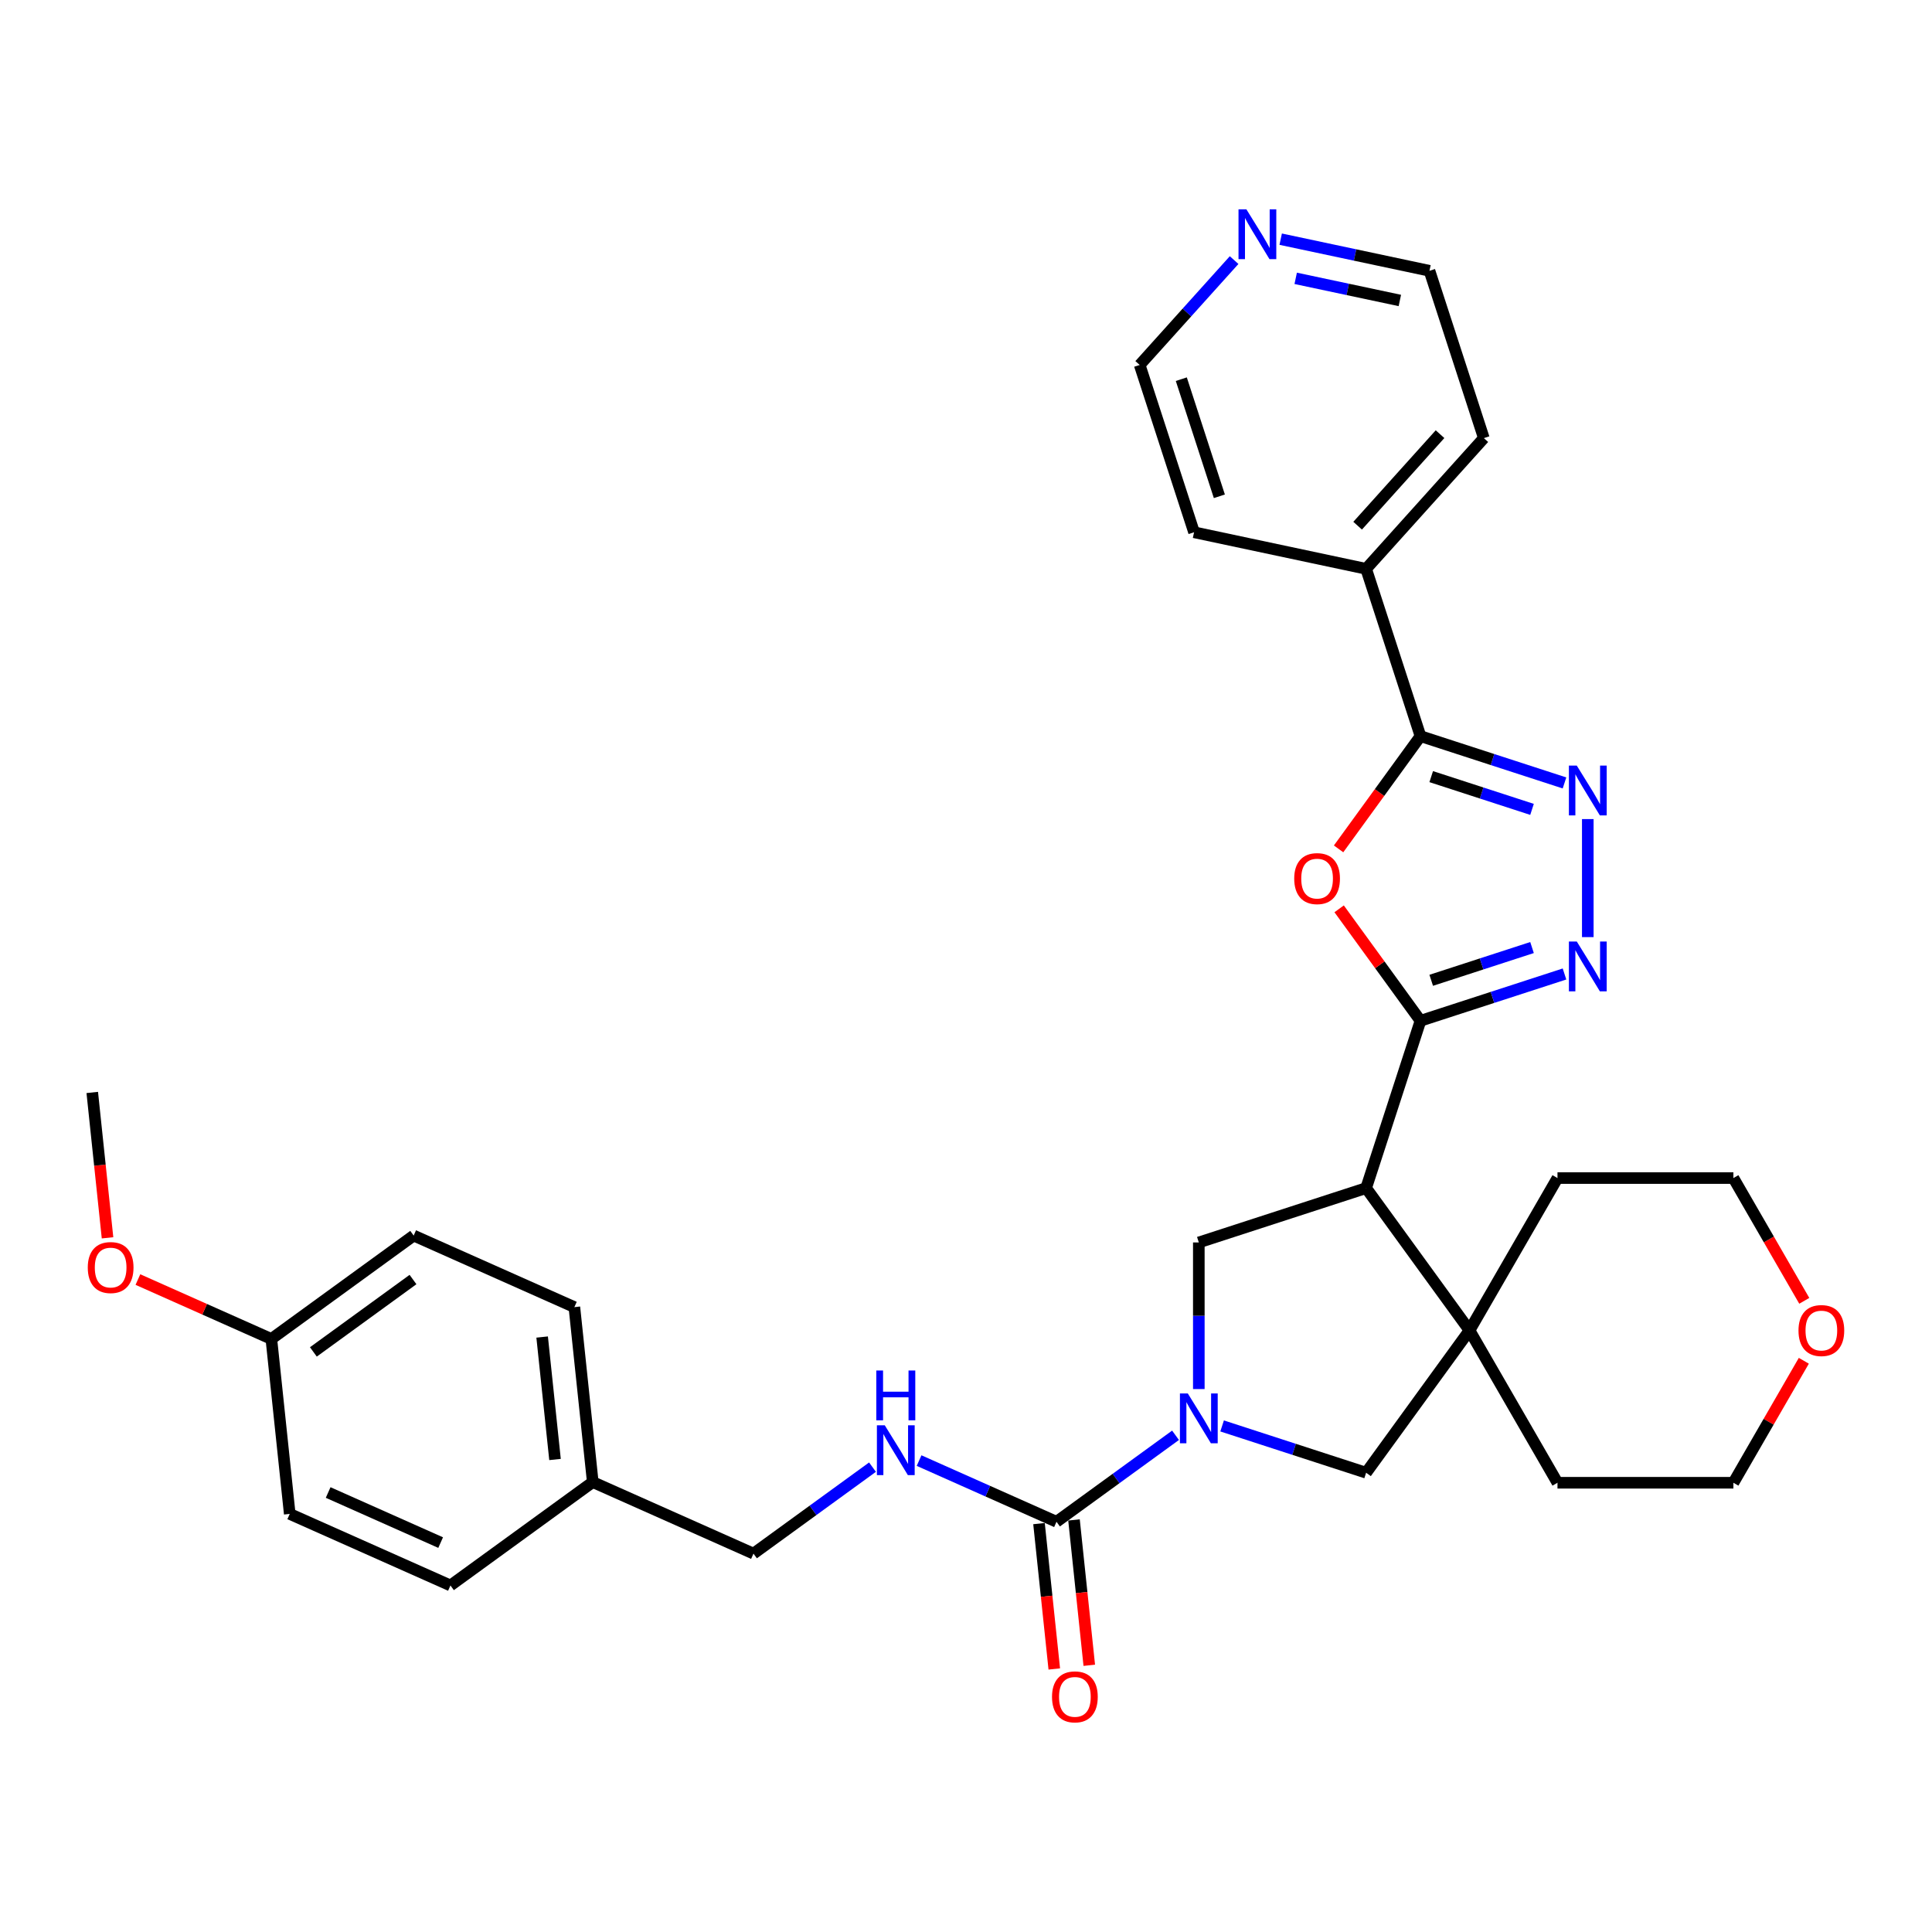 <?xml version='1.0' encoding='iso-8859-1'?>
<svg version='1.1' baseProfile='full'
              xmlns='http://www.w3.org/2000/svg'
                      xmlns:rdkit='http://www.rdkit.org/xml'
                      xmlns:xlink='http://www.w3.org/1999/xlink'
                  xml:space='preserve'
width='1000px' height='1000px' viewBox='0 0 1000 1000'>
<!-- END OF HEADER -->
<rect style='opacity:1.0;fill:#FFFFFF;stroke:none' width='1000' height='1000' x='0' y='0'> </rect>
<path class='bond-0' d='M 735.241,528.356 L 707.104,614.953' style='fill:none;fill-rule:evenodd;stroke:#000000;stroke-width:6px;stroke-linecap:butt;stroke-linejoin:miter;stroke-opacity:1' />
<path class='bond-2' d='M 735.241,528.356 L 714.19,499.382' style='fill:none;fill-rule:evenodd;stroke:#000000;stroke-width:6px;stroke-linecap:butt;stroke-linejoin:miter;stroke-opacity:1' />
<path class='bond-2' d='M 714.19,499.382 L 693.139,470.407' style='fill:none;fill-rule:evenodd;stroke:#FF0000;stroke-width:6px;stroke-linecap:butt;stroke-linejoin:miter;stroke-opacity:1' />
<path class='bond-3' d='M 735.241,528.356 L 772.512,516.246' style='fill:none;fill-rule:evenodd;stroke:#000000;stroke-width:6px;stroke-linecap:butt;stroke-linejoin:miter;stroke-opacity:1' />
<path class='bond-3' d='M 772.512,516.246 L 809.783,504.136' style='fill:none;fill-rule:evenodd;stroke:#0000FF;stroke-width:6px;stroke-linecap:butt;stroke-linejoin:miter;stroke-opacity:1' />
<path class='bond-3' d='M 740.795,507.403 L 766.885,498.926' style='fill:none;fill-rule:evenodd;stroke:#000000;stroke-width:6px;stroke-linecap:butt;stroke-linejoin:miter;stroke-opacity:1' />
<path class='bond-3' d='M 766.885,498.926 L 792.974,490.449' style='fill:none;fill-rule:evenodd;stroke:#0000FF;stroke-width:6px;stroke-linecap:butt;stroke-linejoin:miter;stroke-opacity:1' />
<path class='bond-7' d='M 707.104,614.953 L 760.624,688.617' style='fill:none;fill-rule:evenodd;stroke:#000000;stroke-width:6px;stroke-linecap:butt;stroke-linejoin:miter;stroke-opacity:1' />
<path class='bond-8' d='M 707.104,614.953 L 620.506,643.091' style='fill:none;fill-rule:evenodd;stroke:#000000;stroke-width:6px;stroke-linecap:butt;stroke-linejoin:miter;stroke-opacity:1' />
<path class='bond-1' d='M 620.506,718.975 L 620.506,681.033' style='fill:none;fill-rule:evenodd;stroke:#0000FF;stroke-width:6px;stroke-linecap:butt;stroke-linejoin:miter;stroke-opacity:1' />
<path class='bond-1' d='M 620.506,681.033 L 620.506,643.091' style='fill:none;fill-rule:evenodd;stroke:#000000;stroke-width:6px;stroke-linecap:butt;stroke-linejoin:miter;stroke-opacity:1' />
<path class='bond-6' d='M 608.451,742.903 L 577.646,765.284' style='fill:none;fill-rule:evenodd;stroke:#0000FF;stroke-width:6px;stroke-linecap:butt;stroke-linejoin:miter;stroke-opacity:1' />
<path class='bond-6' d='M 577.646,765.284 L 546.842,787.665' style='fill:none;fill-rule:evenodd;stroke:#000000;stroke-width:6px;stroke-linecap:butt;stroke-linejoin:miter;stroke-opacity:1' />
<path class='bond-33' d='M 632.562,738.062 L 669.833,750.172' style='fill:none;fill-rule:evenodd;stroke:#0000FF;stroke-width:6px;stroke-linecap:butt;stroke-linejoin:miter;stroke-opacity:1' />
<path class='bond-33' d='M 669.833,750.172 L 707.104,762.282' style='fill:none;fill-rule:evenodd;stroke:#000000;stroke-width:6px;stroke-linecap:butt;stroke-linejoin:miter;stroke-opacity:1' />
<path class='bond-5' d='M 692.848,439.376 L 714.045,410.202' style='fill:none;fill-rule:evenodd;stroke:#FF0000;stroke-width:6px;stroke-linecap:butt;stroke-linejoin:miter;stroke-opacity:1' />
<path class='bond-5' d='M 714.045,410.202 L 735.241,381.027' style='fill:none;fill-rule:evenodd;stroke:#000000;stroke-width:6px;stroke-linecap:butt;stroke-linejoin:miter;stroke-opacity:1' />
<path class='bond-4' d='M 821.838,485.049 L 821.838,423.955' style='fill:none;fill-rule:evenodd;stroke:#0000FF;stroke-width:6px;stroke-linecap:butt;stroke-linejoin:miter;stroke-opacity:1' />
<path class='bond-32' d='M 809.783,405.247 L 772.512,393.137' style='fill:none;fill-rule:evenodd;stroke:#0000FF;stroke-width:6px;stroke-linecap:butt;stroke-linejoin:miter;stroke-opacity:1' />
<path class='bond-32' d='M 772.512,393.137 L 735.241,381.027' style='fill:none;fill-rule:evenodd;stroke:#000000;stroke-width:6px;stroke-linecap:butt;stroke-linejoin:miter;stroke-opacity:1' />
<path class='bond-32' d='M 792.974,418.934 L 766.885,410.457' style='fill:none;fill-rule:evenodd;stroke:#0000FF;stroke-width:6px;stroke-linecap:butt;stroke-linejoin:miter;stroke-opacity:1' />
<path class='bond-32' d='M 766.885,410.457 L 740.795,401.98' style='fill:none;fill-rule:evenodd;stroke:#000000;stroke-width:6px;stroke-linecap:butt;stroke-linejoin:miter;stroke-opacity:1' />
<path class='bond-12' d='M 735.241,381.027 L 707.104,294.43' style='fill:none;fill-rule:evenodd;stroke:#000000;stroke-width:6px;stroke-linecap:butt;stroke-linejoin:miter;stroke-opacity:1' />
<path class='bond-10' d='M 546.842,787.665 L 511.279,771.831' style='fill:none;fill-rule:evenodd;stroke:#000000;stroke-width:6px;stroke-linecap:butt;stroke-linejoin:miter;stroke-opacity:1' />
<path class='bond-10' d='M 511.279,771.831 L 475.716,755.997' style='fill:none;fill-rule:evenodd;stroke:#0000FF;stroke-width:6px;stroke-linecap:butt;stroke-linejoin:miter;stroke-opacity:1' />
<path class='bond-11' d='M 537.787,788.616 L 541.741,826.236' style='fill:none;fill-rule:evenodd;stroke:#000000;stroke-width:6px;stroke-linecap:butt;stroke-linejoin:miter;stroke-opacity:1' />
<path class='bond-11' d='M 541.741,826.236 L 545.695,863.856' style='fill:none;fill-rule:evenodd;stroke:#FF0000;stroke-width:6px;stroke-linecap:butt;stroke-linejoin:miter;stroke-opacity:1' />
<path class='bond-11' d='M 555.898,786.713 L 559.852,824.333' style='fill:none;fill-rule:evenodd;stroke:#000000;stroke-width:6px;stroke-linecap:butt;stroke-linejoin:miter;stroke-opacity:1' />
<path class='bond-11' d='M 559.852,824.333 L 563.806,861.953' style='fill:none;fill-rule:evenodd;stroke:#FF0000;stroke-width:6px;stroke-linecap:butt;stroke-linejoin:miter;stroke-opacity:1' />
<path class='bond-9' d='M 760.624,688.617 L 707.104,762.282' style='fill:none;fill-rule:evenodd;stroke:#000000;stroke-width:6px;stroke-linecap:butt;stroke-linejoin:miter;stroke-opacity:1' />
<path class='bond-18' d='M 760.624,688.617 L 806.151,609.762' style='fill:none;fill-rule:evenodd;stroke:#000000;stroke-width:6px;stroke-linecap:butt;stroke-linejoin:miter;stroke-opacity:1' />
<path class='bond-19' d='M 760.624,688.617 L 806.151,767.473' style='fill:none;fill-rule:evenodd;stroke:#000000;stroke-width:6px;stroke-linecap:butt;stroke-linejoin:miter;stroke-opacity:1' />
<path class='bond-15' d='M 451.605,759.389 L 420.8,781.769' style='fill:none;fill-rule:evenodd;stroke:#0000FF;stroke-width:6px;stroke-linecap:butt;stroke-linejoin:miter;stroke-opacity:1' />
<path class='bond-15' d='M 420.8,781.769 L 389.996,804.15' style='fill:none;fill-rule:evenodd;stroke:#000000;stroke-width:6px;stroke-linecap:butt;stroke-linejoin:miter;stroke-opacity:1' />
<path class='bond-29' d='M 707.104,294.43 L 618.04,275.499' style='fill:none;fill-rule:evenodd;stroke:#000000;stroke-width:6px;stroke-linecap:butt;stroke-linejoin:miter;stroke-opacity:1' />
<path class='bond-30' d='M 707.104,294.43 L 768.031,226.764' style='fill:none;fill-rule:evenodd;stroke:#000000;stroke-width:6px;stroke-linecap:butt;stroke-linejoin:miter;stroke-opacity:1' />
<path class='bond-30' d='M 702.71,272.095 L 745.358,224.728' style='fill:none;fill-rule:evenodd;stroke:#000000;stroke-width:6px;stroke-linecap:butt;stroke-linejoin:miter;stroke-opacity:1' />
<path class='bond-13' d='M 662.885,123.797 L 701.389,131.982' style='fill:none;fill-rule:evenodd;stroke:#0000FF;stroke-width:6px;stroke-linecap:butt;stroke-linejoin:miter;stroke-opacity:1' />
<path class='bond-13' d='M 701.389,131.982 L 739.894,140.166' style='fill:none;fill-rule:evenodd;stroke:#000000;stroke-width:6px;stroke-linecap:butt;stroke-linejoin:miter;stroke-opacity:1' />
<path class='bond-13' d='M 670.65,144.066 L 697.603,149.795' style='fill:none;fill-rule:evenodd;stroke:#0000FF;stroke-width:6px;stroke-linecap:butt;stroke-linejoin:miter;stroke-opacity:1' />
<path class='bond-13' d='M 697.603,149.795 L 724.556,155.524' style='fill:none;fill-rule:evenodd;stroke:#000000;stroke-width:6px;stroke-linecap:butt;stroke-linejoin:miter;stroke-opacity:1' />
<path class='bond-35' d='M 638.774,134.624 L 614.338,161.763' style='fill:none;fill-rule:evenodd;stroke:#0000FF;stroke-width:6px;stroke-linecap:butt;stroke-linejoin:miter;stroke-opacity:1' />
<path class='bond-35' d='M 614.338,161.763 L 589.902,188.901' style='fill:none;fill-rule:evenodd;stroke:#000000;stroke-width:6px;stroke-linecap:butt;stroke-linejoin:miter;stroke-opacity:1' />
<path class='bond-14' d='M 933.658,704.333 L 915.432,735.903' style='fill:none;fill-rule:evenodd;stroke:#FF0000;stroke-width:6px;stroke-linecap:butt;stroke-linejoin:miter;stroke-opacity:1' />
<path class='bond-14' d='M 915.432,735.903 L 897.205,767.473' style='fill:none;fill-rule:evenodd;stroke:#000000;stroke-width:6px;stroke-linecap:butt;stroke-linejoin:miter;stroke-opacity:1' />
<path class='bond-34' d='M 933.89,673.302 L 915.547,641.532' style='fill:none;fill-rule:evenodd;stroke:#FF0000;stroke-width:6px;stroke-linecap:butt;stroke-linejoin:miter;stroke-opacity:1' />
<path class='bond-34' d='M 915.547,641.532 L 897.205,609.762' style='fill:none;fill-rule:evenodd;stroke:#000000;stroke-width:6px;stroke-linecap:butt;stroke-linejoin:miter;stroke-opacity:1' />
<path class='bond-16' d='M 389.996,804.15 L 306.814,767.115' style='fill:none;fill-rule:evenodd;stroke:#000000;stroke-width:6px;stroke-linecap:butt;stroke-linejoin:miter;stroke-opacity:1' />
<path class='bond-20' d='M 306.814,767.115 L 233.15,820.635' style='fill:none;fill-rule:evenodd;stroke:#000000;stroke-width:6px;stroke-linecap:butt;stroke-linejoin:miter;stroke-opacity:1' />
<path class='bond-21' d='M 306.814,767.115 L 297.296,676.56' style='fill:none;fill-rule:evenodd;stroke:#000000;stroke-width:6px;stroke-linecap:butt;stroke-linejoin:miter;stroke-opacity:1' />
<path class='bond-21' d='M 287.275,755.435 L 280.613,692.047' style='fill:none;fill-rule:evenodd;stroke:#000000;stroke-width:6px;stroke-linecap:butt;stroke-linejoin:miter;stroke-opacity:1' />
<path class='bond-17' d='M 140.45,693.045 L 214.114,639.525' style='fill:none;fill-rule:evenodd;stroke:#000000;stroke-width:6px;stroke-linecap:butt;stroke-linejoin:miter;stroke-opacity:1' />
<path class='bond-17' d='M 162.204,699.75 L 213.769,662.286' style='fill:none;fill-rule:evenodd;stroke:#000000;stroke-width:6px;stroke-linecap:butt;stroke-linejoin:miter;stroke-opacity:1' />
<path class='bond-24' d='M 140.45,693.045 L 105.916,677.669' style='fill:none;fill-rule:evenodd;stroke:#000000;stroke-width:6px;stroke-linecap:butt;stroke-linejoin:miter;stroke-opacity:1' />
<path class='bond-24' d='M 105.916,677.669 L 71.381,662.294' style='fill:none;fill-rule:evenodd;stroke:#FF0000;stroke-width:6px;stroke-linecap:butt;stroke-linejoin:miter;stroke-opacity:1' />
<path class='bond-36' d='M 140.45,693.045 L 149.968,783.6' style='fill:none;fill-rule:evenodd;stroke:#000000;stroke-width:6px;stroke-linecap:butt;stroke-linejoin:miter;stroke-opacity:1' />
<path class='bond-27' d='M 806.151,609.762 L 897.205,609.762' style='fill:none;fill-rule:evenodd;stroke:#000000;stroke-width:6px;stroke-linecap:butt;stroke-linejoin:miter;stroke-opacity:1' />
<path class='bond-28' d='M 806.151,767.473 L 897.205,767.473' style='fill:none;fill-rule:evenodd;stroke:#000000;stroke-width:6px;stroke-linecap:butt;stroke-linejoin:miter;stroke-opacity:1' />
<path class='bond-23' d='M 233.15,820.635 L 149.968,783.6' style='fill:none;fill-rule:evenodd;stroke:#000000;stroke-width:6px;stroke-linecap:butt;stroke-linejoin:miter;stroke-opacity:1' />
<path class='bond-23' d='M 228.079,798.443 L 169.852,772.519' style='fill:none;fill-rule:evenodd;stroke:#000000;stroke-width:6px;stroke-linecap:butt;stroke-linejoin:miter;stroke-opacity:1' />
<path class='bond-22' d='M 297.296,676.56 L 214.114,639.525' style='fill:none;fill-rule:evenodd;stroke:#000000;stroke-width:6px;stroke-linecap:butt;stroke-linejoin:miter;stroke-opacity:1' />
<path class='bond-31' d='M 55.658,640.695 L 51.704,603.075' style='fill:none;fill-rule:evenodd;stroke:#FF0000;stroke-width:6px;stroke-linecap:butt;stroke-linejoin:miter;stroke-opacity:1' />
<path class='bond-31' d='M 51.704,603.075 L 47.75,565.455' style='fill:none;fill-rule:evenodd;stroke:#000000;stroke-width:6px;stroke-linecap:butt;stroke-linejoin:miter;stroke-opacity:1' />
<path class='bond-25' d='M 589.902,188.901 L 618.04,275.499' style='fill:none;fill-rule:evenodd;stroke:#000000;stroke-width:6px;stroke-linecap:butt;stroke-linejoin:miter;stroke-opacity:1' />
<path class='bond-25' d='M 611.442,196.263 L 631.138,256.882' style='fill:none;fill-rule:evenodd;stroke:#000000;stroke-width:6px;stroke-linecap:butt;stroke-linejoin:miter;stroke-opacity:1' />
<path class='bond-26' d='M 739.894,140.166 L 768.031,226.764' style='fill:none;fill-rule:evenodd;stroke:#000000;stroke-width:6px;stroke-linecap:butt;stroke-linejoin:miter;stroke-opacity:1' />
<path  class='atom-2' d='M 614.806 721.251
L 623.256 734.909
Q 624.094 736.257, 625.441 738.697
Q 626.789 741.137, 626.862 741.283
L 626.862 721.251
L 630.285 721.251
L 630.285 747.038
L 626.753 747.038
L 617.684 732.105
Q 616.627 730.357, 615.498 728.353
Q 614.406 726.35, 614.078 725.731
L 614.078 747.038
L 610.727 747.038
L 610.727 721.251
L 614.806 721.251
' fill='#0000FF'/>
<path  class='atom-3' d='M 669.884 454.764
Q 669.884 448.573, 672.943 445.113
Q 676.003 441.653, 681.721 441.653
Q 687.439 441.653, 690.498 445.113
Q 693.558 448.573, 693.558 454.764
Q 693.558 461.029, 690.462 464.598
Q 687.366 468.131, 681.721 468.131
Q 676.039 468.131, 672.943 464.598
Q 669.884 461.065, 669.884 454.764
M 681.721 465.217
Q 685.654 465.217, 687.767 462.595
Q 689.916 459.936, 689.916 454.764
Q 689.916 449.702, 687.767 447.152
Q 685.654 444.566, 681.721 444.566
Q 677.787 444.566, 675.638 447.116
Q 673.526 449.665, 673.526 454.764
Q 673.526 459.973, 675.638 462.595
Q 677.787 465.217, 681.721 465.217
' fill='#FF0000'/>
<path  class='atom-4' d='M 816.138 487.325
L 824.588 500.983
Q 825.426 502.331, 826.774 504.771
Q 828.121 507.212, 828.194 507.357
L 828.194 487.325
L 831.618 487.325
L 831.618 513.112
L 828.085 513.112
L 819.016 498.179
Q 817.96 496.431, 816.831 494.428
Q 815.738 492.424, 815.41 491.805
L 815.41 513.112
L 812.059 513.112
L 812.059 487.325
L 816.138 487.325
' fill='#0000FF'/>
<path  class='atom-5' d='M 816.138 396.271
L 824.588 409.929
Q 825.426 411.277, 826.774 413.717
Q 828.121 416.158, 828.194 416.303
L 828.194 396.271
L 831.618 396.271
L 831.618 422.058
L 828.085 422.058
L 819.016 407.125
Q 817.96 405.377, 816.831 403.374
Q 815.738 401.37, 815.41 400.751
L 815.41 422.058
L 812.059 422.058
L 812.059 396.271
L 816.138 396.271
' fill='#0000FF'/>
<path  class='atom-11' d='M 457.96 737.736
L 466.41 751.395
Q 467.248 752.742, 468.595 755.182
Q 469.943 757.623, 470.016 757.768
L 470.016 737.736
L 473.439 737.736
L 473.439 763.523
L 469.906 763.523
L 460.837 748.59
Q 459.781 746.842, 458.652 744.839
Q 457.559 742.835, 457.232 742.216
L 457.232 763.523
L 453.881 763.523
L 453.881 737.736
L 457.96 737.736
' fill='#0000FF'/>
<path  class='atom-11' d='M 453.571 709.371
L 457.068 709.371
L 457.068 720.334
L 470.252 720.334
L 470.252 709.371
L 473.749 709.371
L 473.749 735.158
L 470.252 735.158
L 470.252 723.248
L 457.068 723.248
L 457.068 735.158
L 453.571 735.158
L 453.571 709.371
' fill='#0000FF'/>
<path  class='atom-12' d='M 544.523 878.293
Q 544.523 872.101, 547.582 868.641
Q 550.642 865.181, 556.36 865.181
Q 562.078 865.181, 565.137 868.641
Q 568.197 872.101, 568.197 878.293
Q 568.197 884.557, 565.101 888.127
Q 562.005 891.659, 556.36 891.659
Q 550.678 891.659, 547.582 888.127
Q 544.523 884.594, 544.523 878.293
M 556.36 888.746
Q 560.293 888.746, 562.406 886.123
Q 564.555 883.465, 564.555 878.293
Q 564.555 873.23, 562.406 870.681
Q 560.293 868.095, 556.36 868.095
Q 552.426 868.095, 550.277 870.644
Q 548.165 873.194, 548.165 878.293
Q 548.165 883.501, 550.277 886.123
Q 552.426 888.746, 556.36 888.746
' fill='#FF0000'/>
<path  class='atom-14' d='M 645.129 108.342
L 653.579 122
Q 654.417 123.347, 655.764 125.788
Q 657.112 128.228, 657.185 128.374
L 657.185 108.342
L 660.609 108.342
L 660.609 134.128
L 657.076 134.128
L 648.007 119.195
Q 646.95 117.447, 645.821 115.444
Q 644.729 113.441, 644.401 112.822
L 644.401 134.128
L 641.05 134.128
L 641.05 108.342
L 645.129 108.342
' fill='#0000FF'/>
<path  class='atom-15' d='M 930.895 688.69
Q 930.895 682.499, 933.954 679.039
Q 937.014 675.579, 942.732 675.579
Q 948.45 675.579, 951.51 679.039
Q 954.569 682.499, 954.569 688.69
Q 954.569 694.955, 951.473 698.524
Q 948.377 702.057, 942.732 702.057
Q 937.05 702.057, 933.954 698.524
Q 930.895 694.991, 930.895 688.69
M 942.732 699.143
Q 946.665 699.143, 948.778 696.521
Q 950.927 693.862, 950.927 688.69
Q 950.927 683.628, 948.778 681.078
Q 946.665 678.492, 942.732 678.492
Q 938.798 678.492, 936.65 681.042
Q 934.537 683.591, 934.537 688.69
Q 934.537 693.899, 936.65 696.521
Q 938.798 699.143, 942.732 699.143
' fill='#FF0000'/>
<path  class='atom-25' d='M 45.431 656.083
Q 45.431 649.891, 48.49 646.431
Q 51.55 642.971, 57.268 642.971
Q 62.986 642.971, 66.046 646.431
Q 69.105 649.891, 69.105 656.083
Q 69.105 662.347, 66.009 665.917
Q 62.913 669.449, 57.268 669.449
Q 51.586 669.449, 48.49 665.917
Q 45.431 662.384, 45.431 656.083
M 57.268 666.536
Q 61.202 666.536, 63.314 663.913
Q 65.463 661.255, 65.463 656.083
Q 65.463 651.02, 63.314 648.471
Q 61.202 645.885, 57.268 645.885
Q 53.334 645.885, 51.186 648.434
Q 49.073 650.984, 49.073 656.083
Q 49.073 661.291, 51.186 663.913
Q 53.334 666.536, 57.268 666.536
' fill='#FF0000'/>
</svg>
